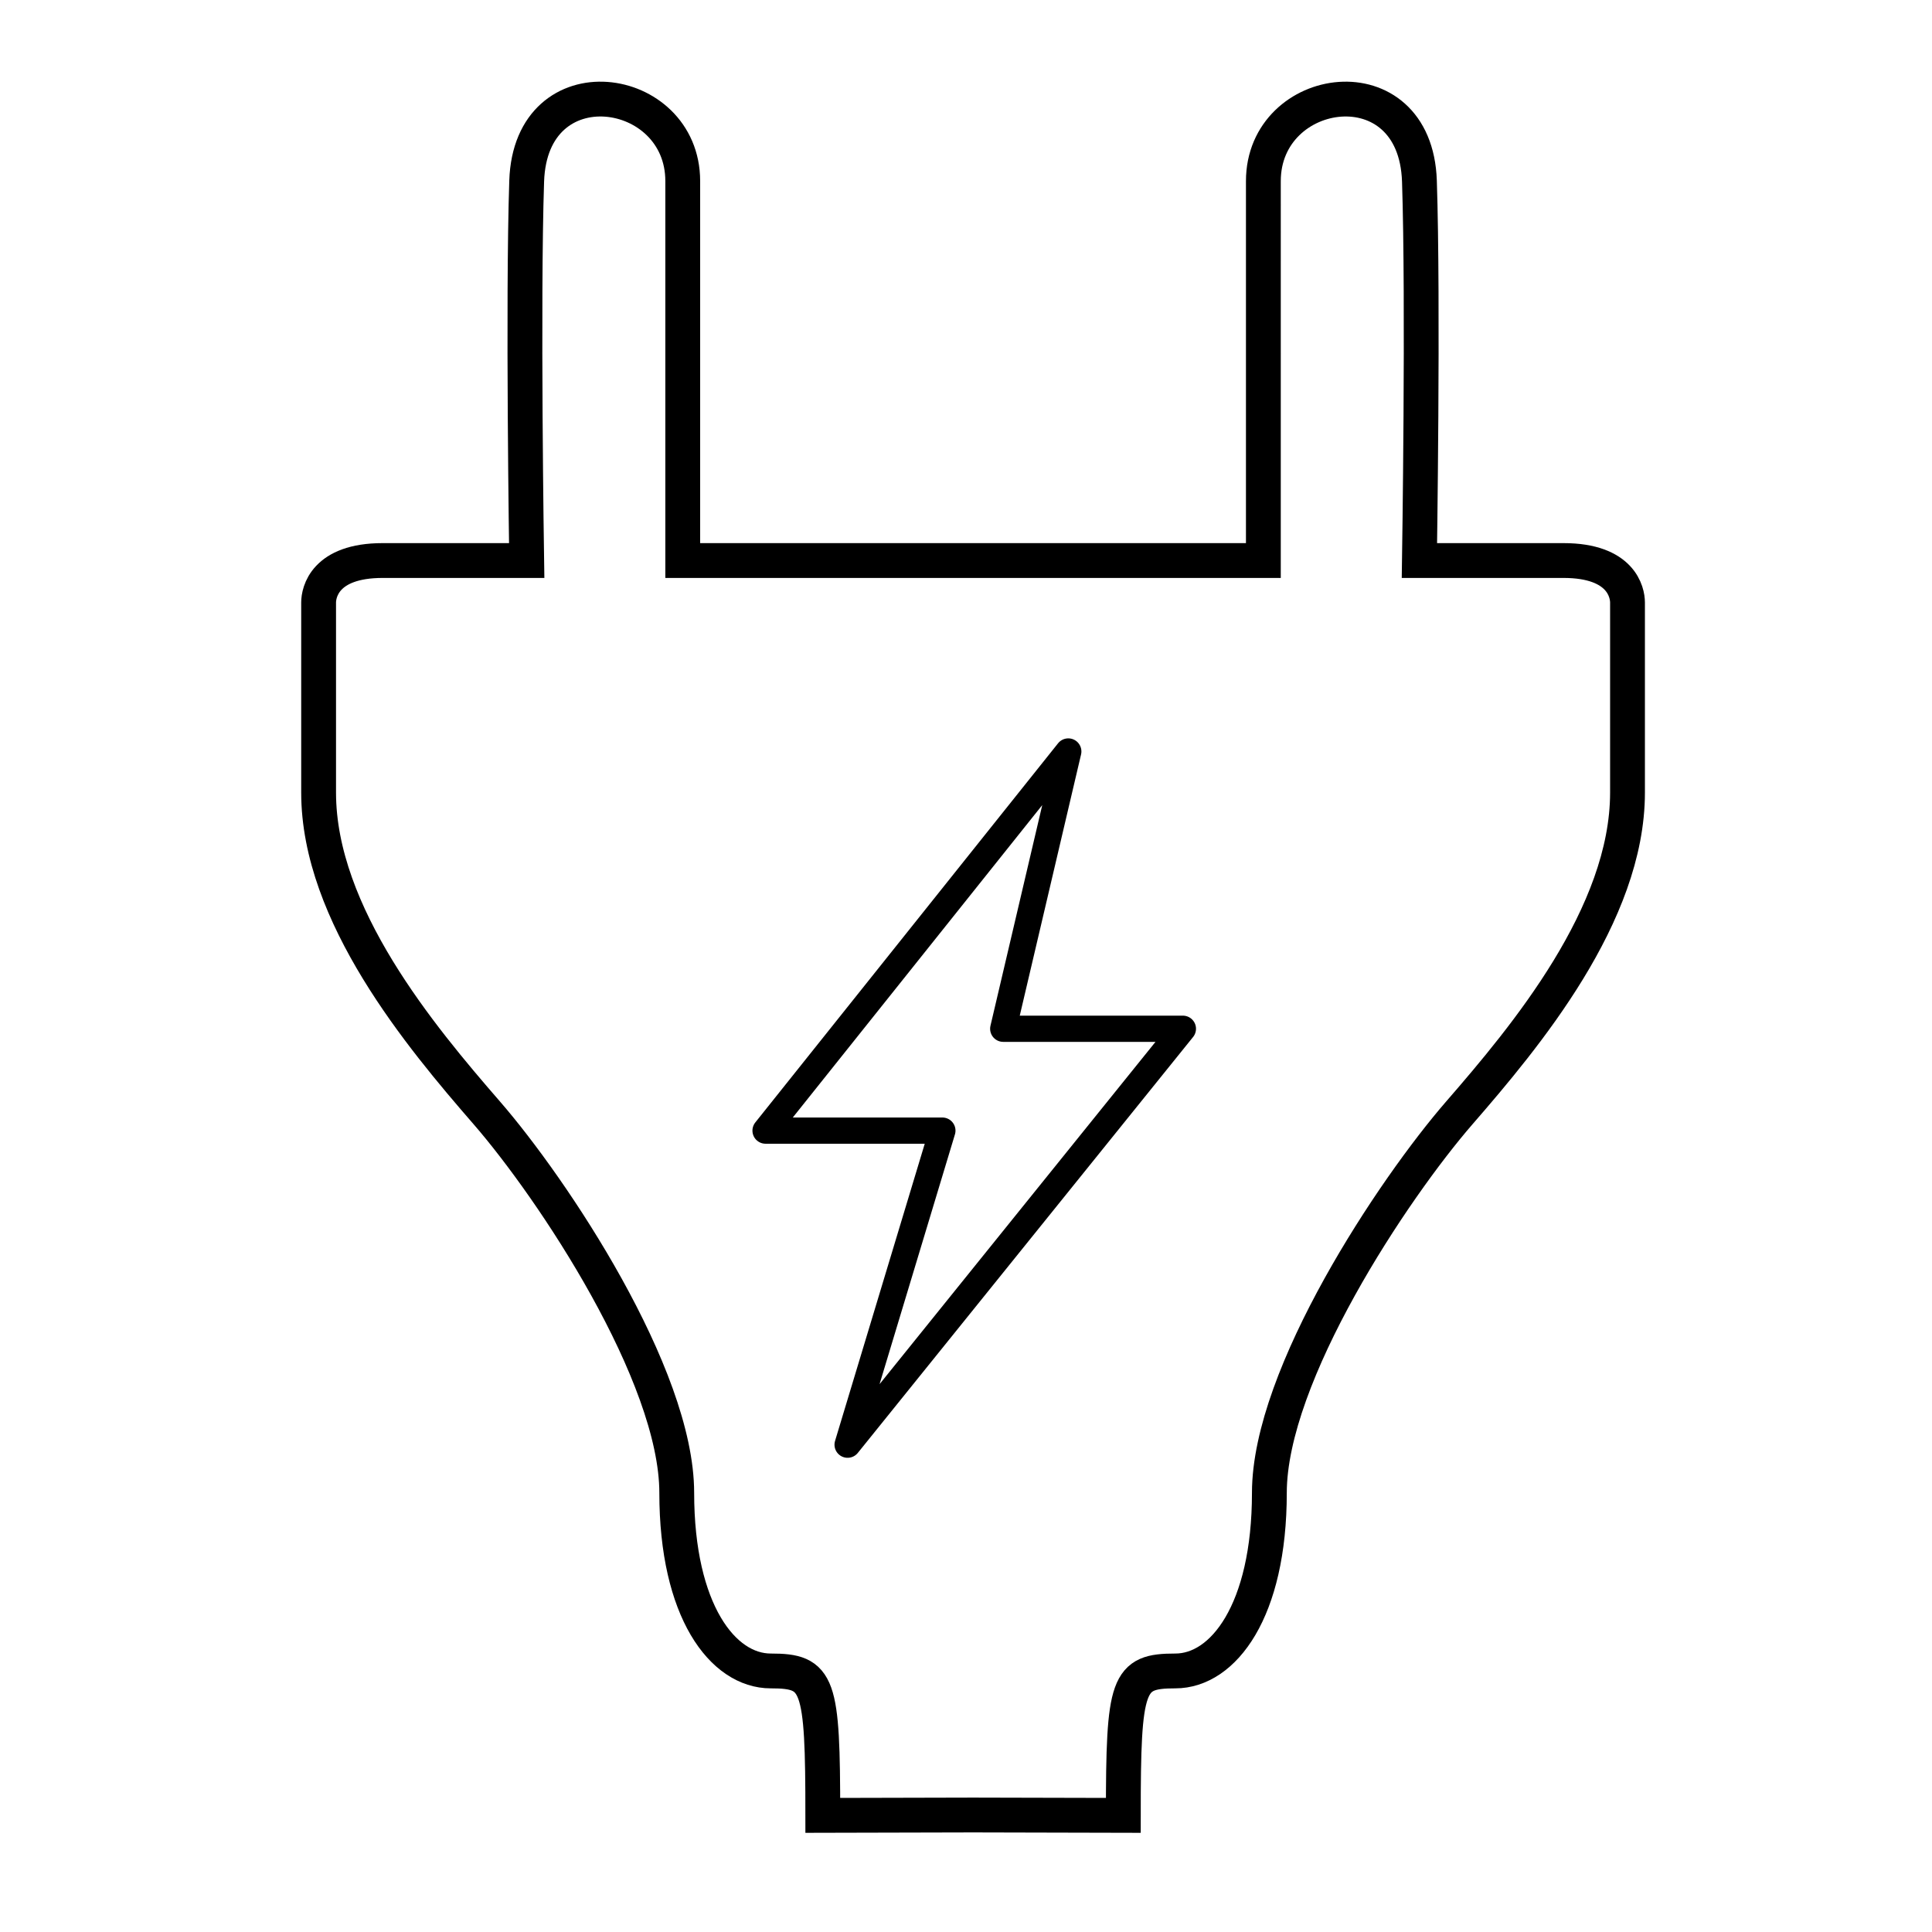 <svg xmlns="http://www.w3.org/2000/svg" width="516" height="516" viewBox="0 0 516 516"><title>Contract Packing</title><g fill="none"><path stroke-width="0" stroke-linecap="round" stroke-linejoin="round" d="M.002-.001h516.001v516H.002z"/><g stroke="#000" fill-rule="evenodd"><path d="M219.754 484.85c0-35.47-1.069-38.572-13.893-38.572-12.825 0-25.115-16.03-25.115-47.558 0-31.527-33.13-81.223-50.765-101.529-17.634-20.306-44.886-52.902-44.886-85.498v-50.764c0-2.672 1.603-11.222 17.1-11.222h38.473s-1.068-69.285 0-101.347c1.07-32.062 41.68-26.184 41.68 0v101.347h155.073V48.36c0-26.184 40.612-32.062 41.68 0 1.07 32.062 0 101.347 0 101.347h38.475c15.496 0 17.1 8.55 17.1 11.222v50.764c0 32.596-27.253 65.192-44.887 85.498-17.634 20.306-50.765 70.002-50.765 101.529s-12.29 47.558-25.115 47.558c-12.824 0-13.893 3.103-13.893 38.572l-40.13-.097z" stroke-width="9.3"/><path d="M285.322 200.703l-80.86 101.264h47.232l-25.316 83.883 89.55-111.088h-47.987z" stroke-width="7" stroke-linecap="round" stroke-linejoin="round"/></g></g></svg>
